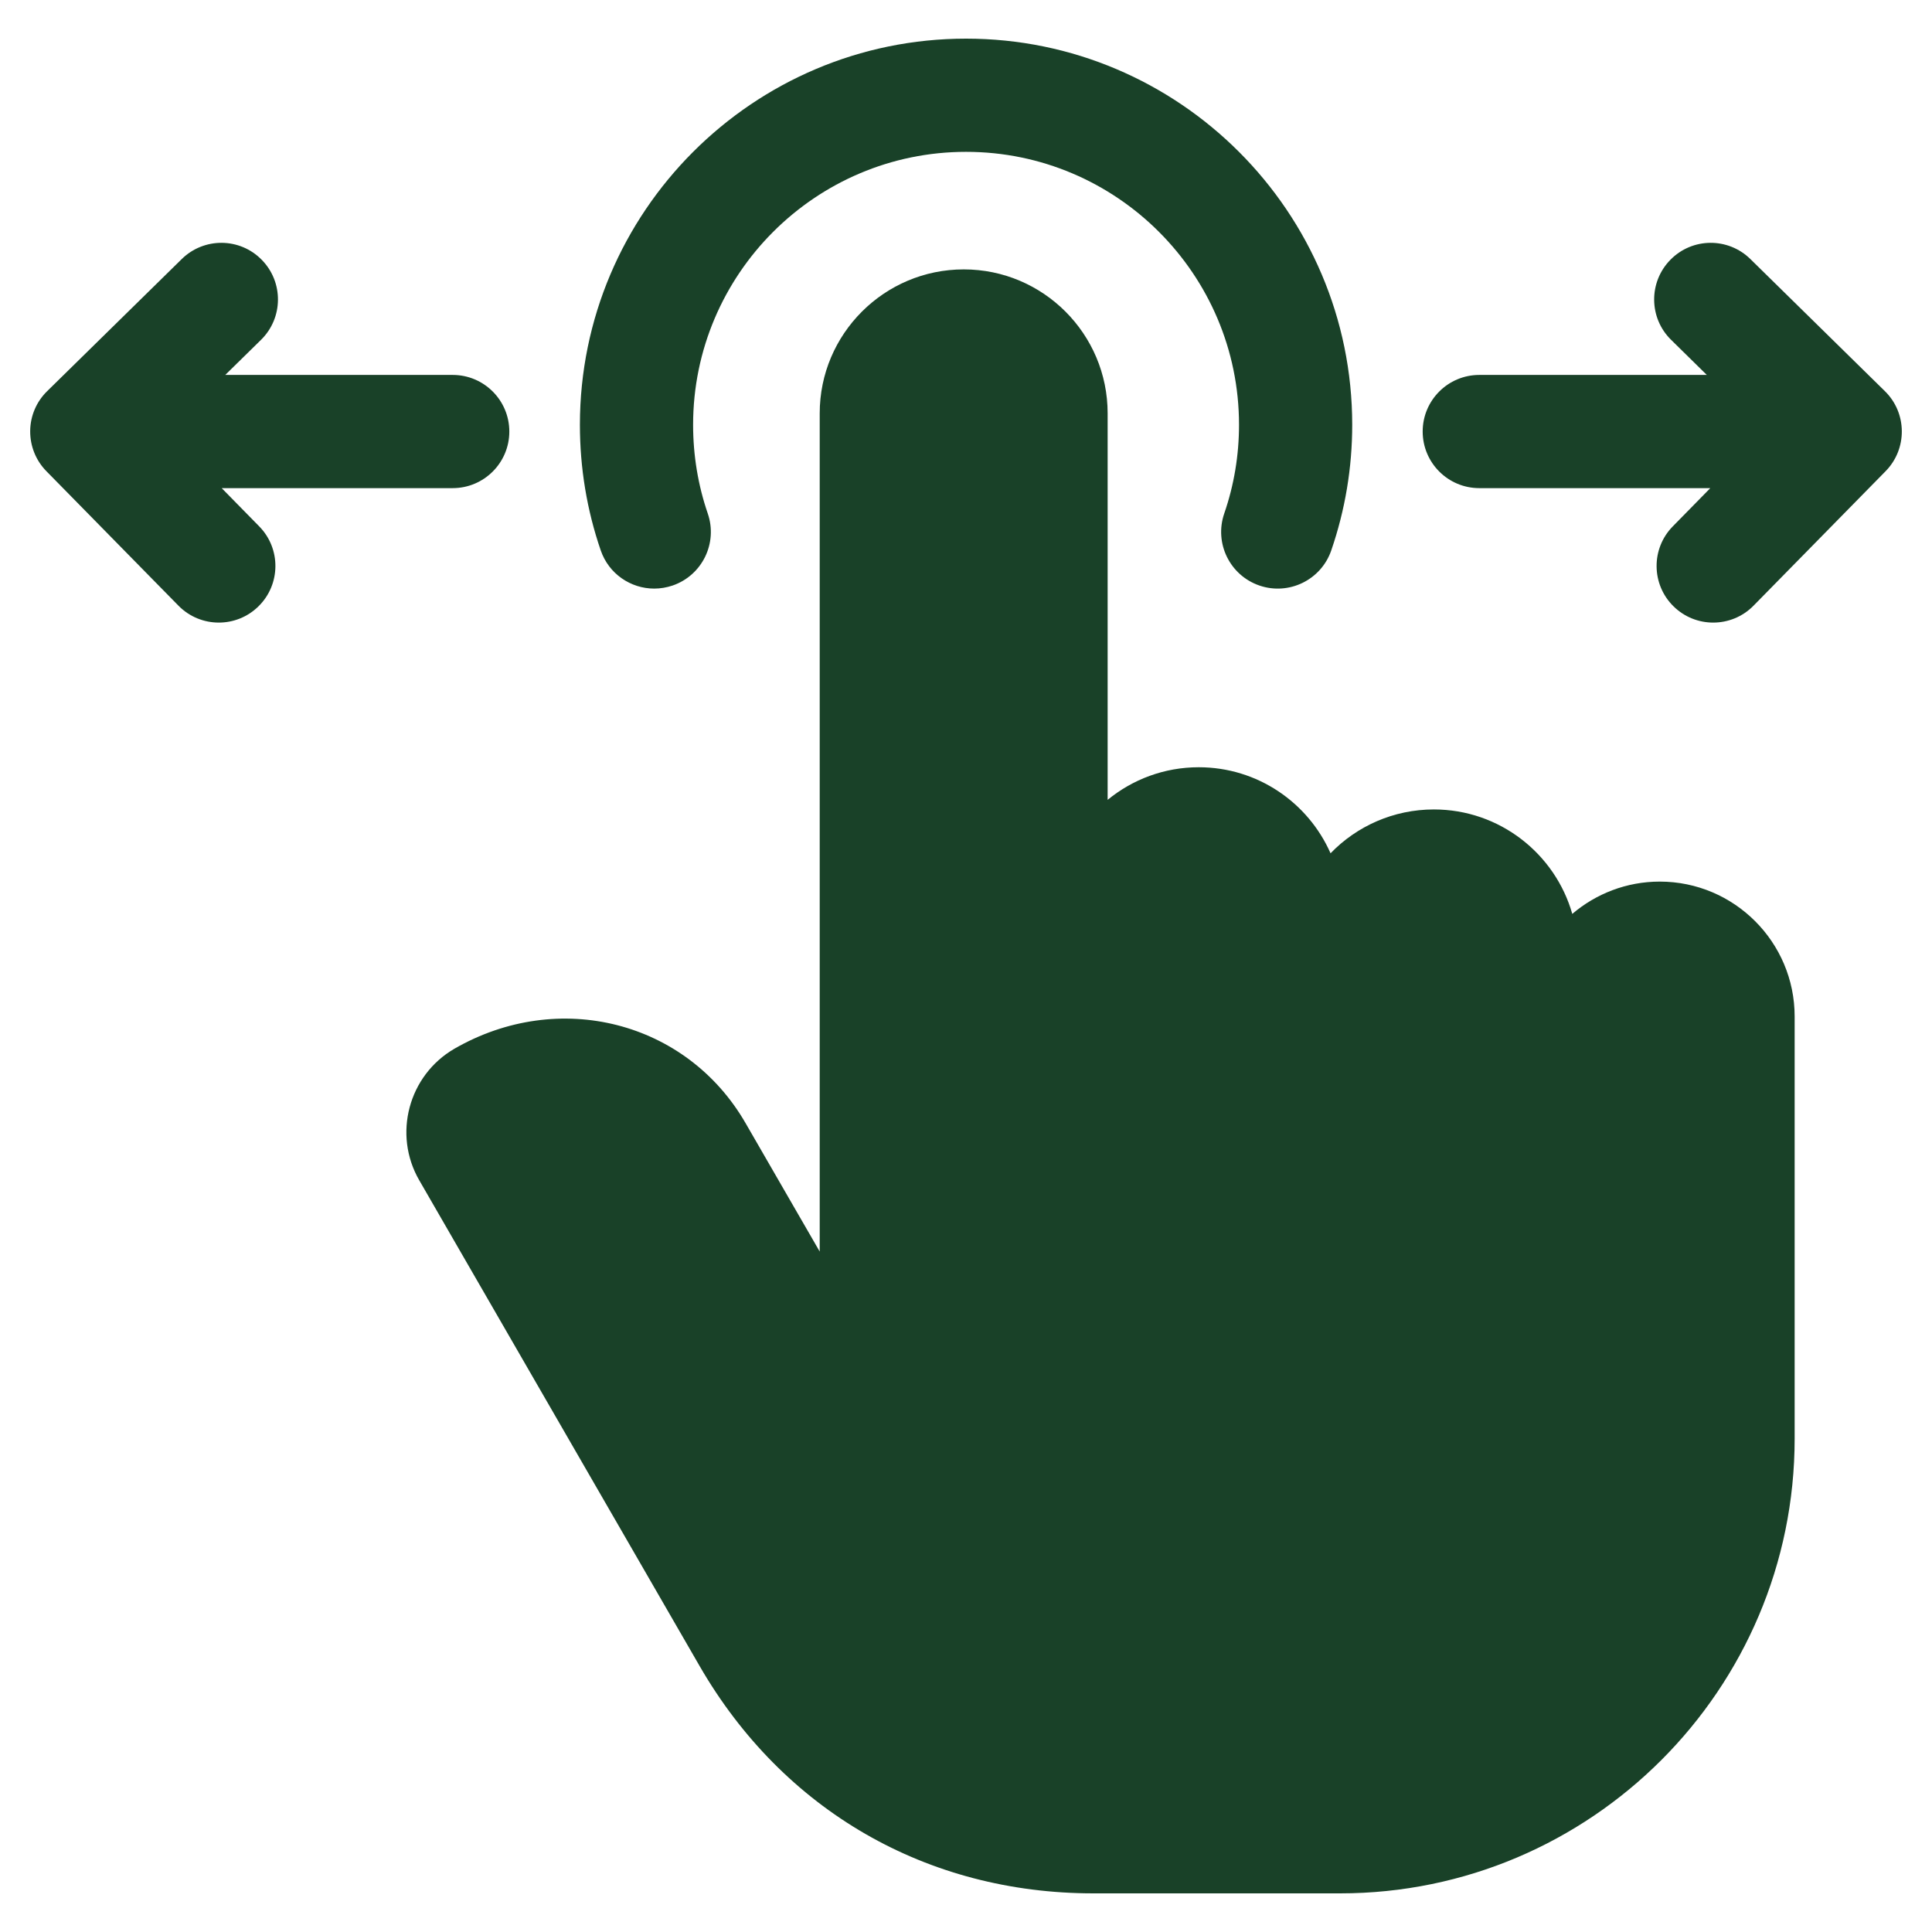 <svg xmlns="http://www.w3.org/2000/svg" width="32" height="32" viewBox="0 0 32 32" fill="none">
    <g clip-path="url(#clip0_384_3968)">
        <path d="M29.725 16.836V23.829C29.725 27.982 26.348 31.36 22.196 31.36H18.111C15.349 31.36 12.971 29.988 11.588 27.595L6.944 19.549C6.505 18.789 6.766 17.812 7.525 17.371C9.256 16.373 11.373 16.914 12.348 18.601L13.577 20.73V6.846C13.577 5.531 14.647 4.462 15.963 4.462C17.278 4.462 18.346 5.531 18.346 6.846V13.248C18.758 12.91 19.283 12.708 19.855 12.708C20.829 12.708 21.668 13.294 22.038 14.133C22.471 13.685 23.079 13.407 23.75 13.407C24.837 13.407 25.758 14.14 26.042 15.137C26.433 14.804 26.939 14.602 27.491 14.602C28.723 14.602 29.725 15.604 29.725 16.836L29.725 16.836ZM10.836 9.749C10.937 9.749 11.04 9.732 11.141 9.698C11.631 9.529 11.891 8.996 11.723 8.506C11.562 8.037 11.48 7.542 11.48 7.036C11.48 4.543 13.508 2.515 16.001 2.515C18.494 2.515 20.522 4.543 20.522 7.036C20.522 7.539 20.44 8.034 20.277 8.506C20.109 8.996 20.369 9.529 20.859 9.698C21.348 9.866 21.882 9.606 22.05 9.116C22.28 8.447 22.397 7.747 22.397 7.036C22.397 3.509 19.528 0.64 16.001 0.64C12.474 0.64 9.605 3.509 9.605 7.036C9.605 7.75 9.721 8.45 9.95 9.116C10.083 9.505 10.447 9.749 10.836 9.749V9.749ZM3.672 8.085H7.498C8.016 8.085 8.436 7.665 8.436 7.148C8.436 6.63 8.016 6.21 7.498 6.21H3.731L4.323 5.629C4.693 5.266 4.698 4.672 4.335 4.303C3.973 3.933 3.379 3.928 3.01 4.291L0.781 6.479C0.603 6.653 0.502 6.89 0.5 7.139C0.498 7.388 0.594 7.627 0.768 7.804L2.955 10.031C3.138 10.218 3.381 10.312 3.624 10.312C3.861 10.312 4.098 10.223 4.281 10.043C4.65 9.681 4.656 9.087 4.293 8.718L3.672 8.085V8.085ZM31.22 6.479L28.992 4.291C28.623 3.928 28.029 3.933 27.667 4.303C27.304 4.672 27.309 5.266 27.678 5.628L28.27 6.21H24.502C23.984 6.21 23.564 6.63 23.564 7.147C23.564 7.665 23.984 8.085 24.502 8.085H28.328L27.707 8.718C27.344 9.087 27.35 9.681 27.719 10.043C27.902 10.223 28.139 10.312 28.376 10.312C28.619 10.312 28.862 10.218 29.045 10.031L31.232 7.804C31.594 7.435 31.589 6.841 31.22 6.479V6.479Z" fill="#194128"/>
    </g>
    <defs>
        <clipPath id="clip0_384_3968">
            <rect width="32" height="32" fill="white"/>
        </clipPath>
    </defs>
</svg>
